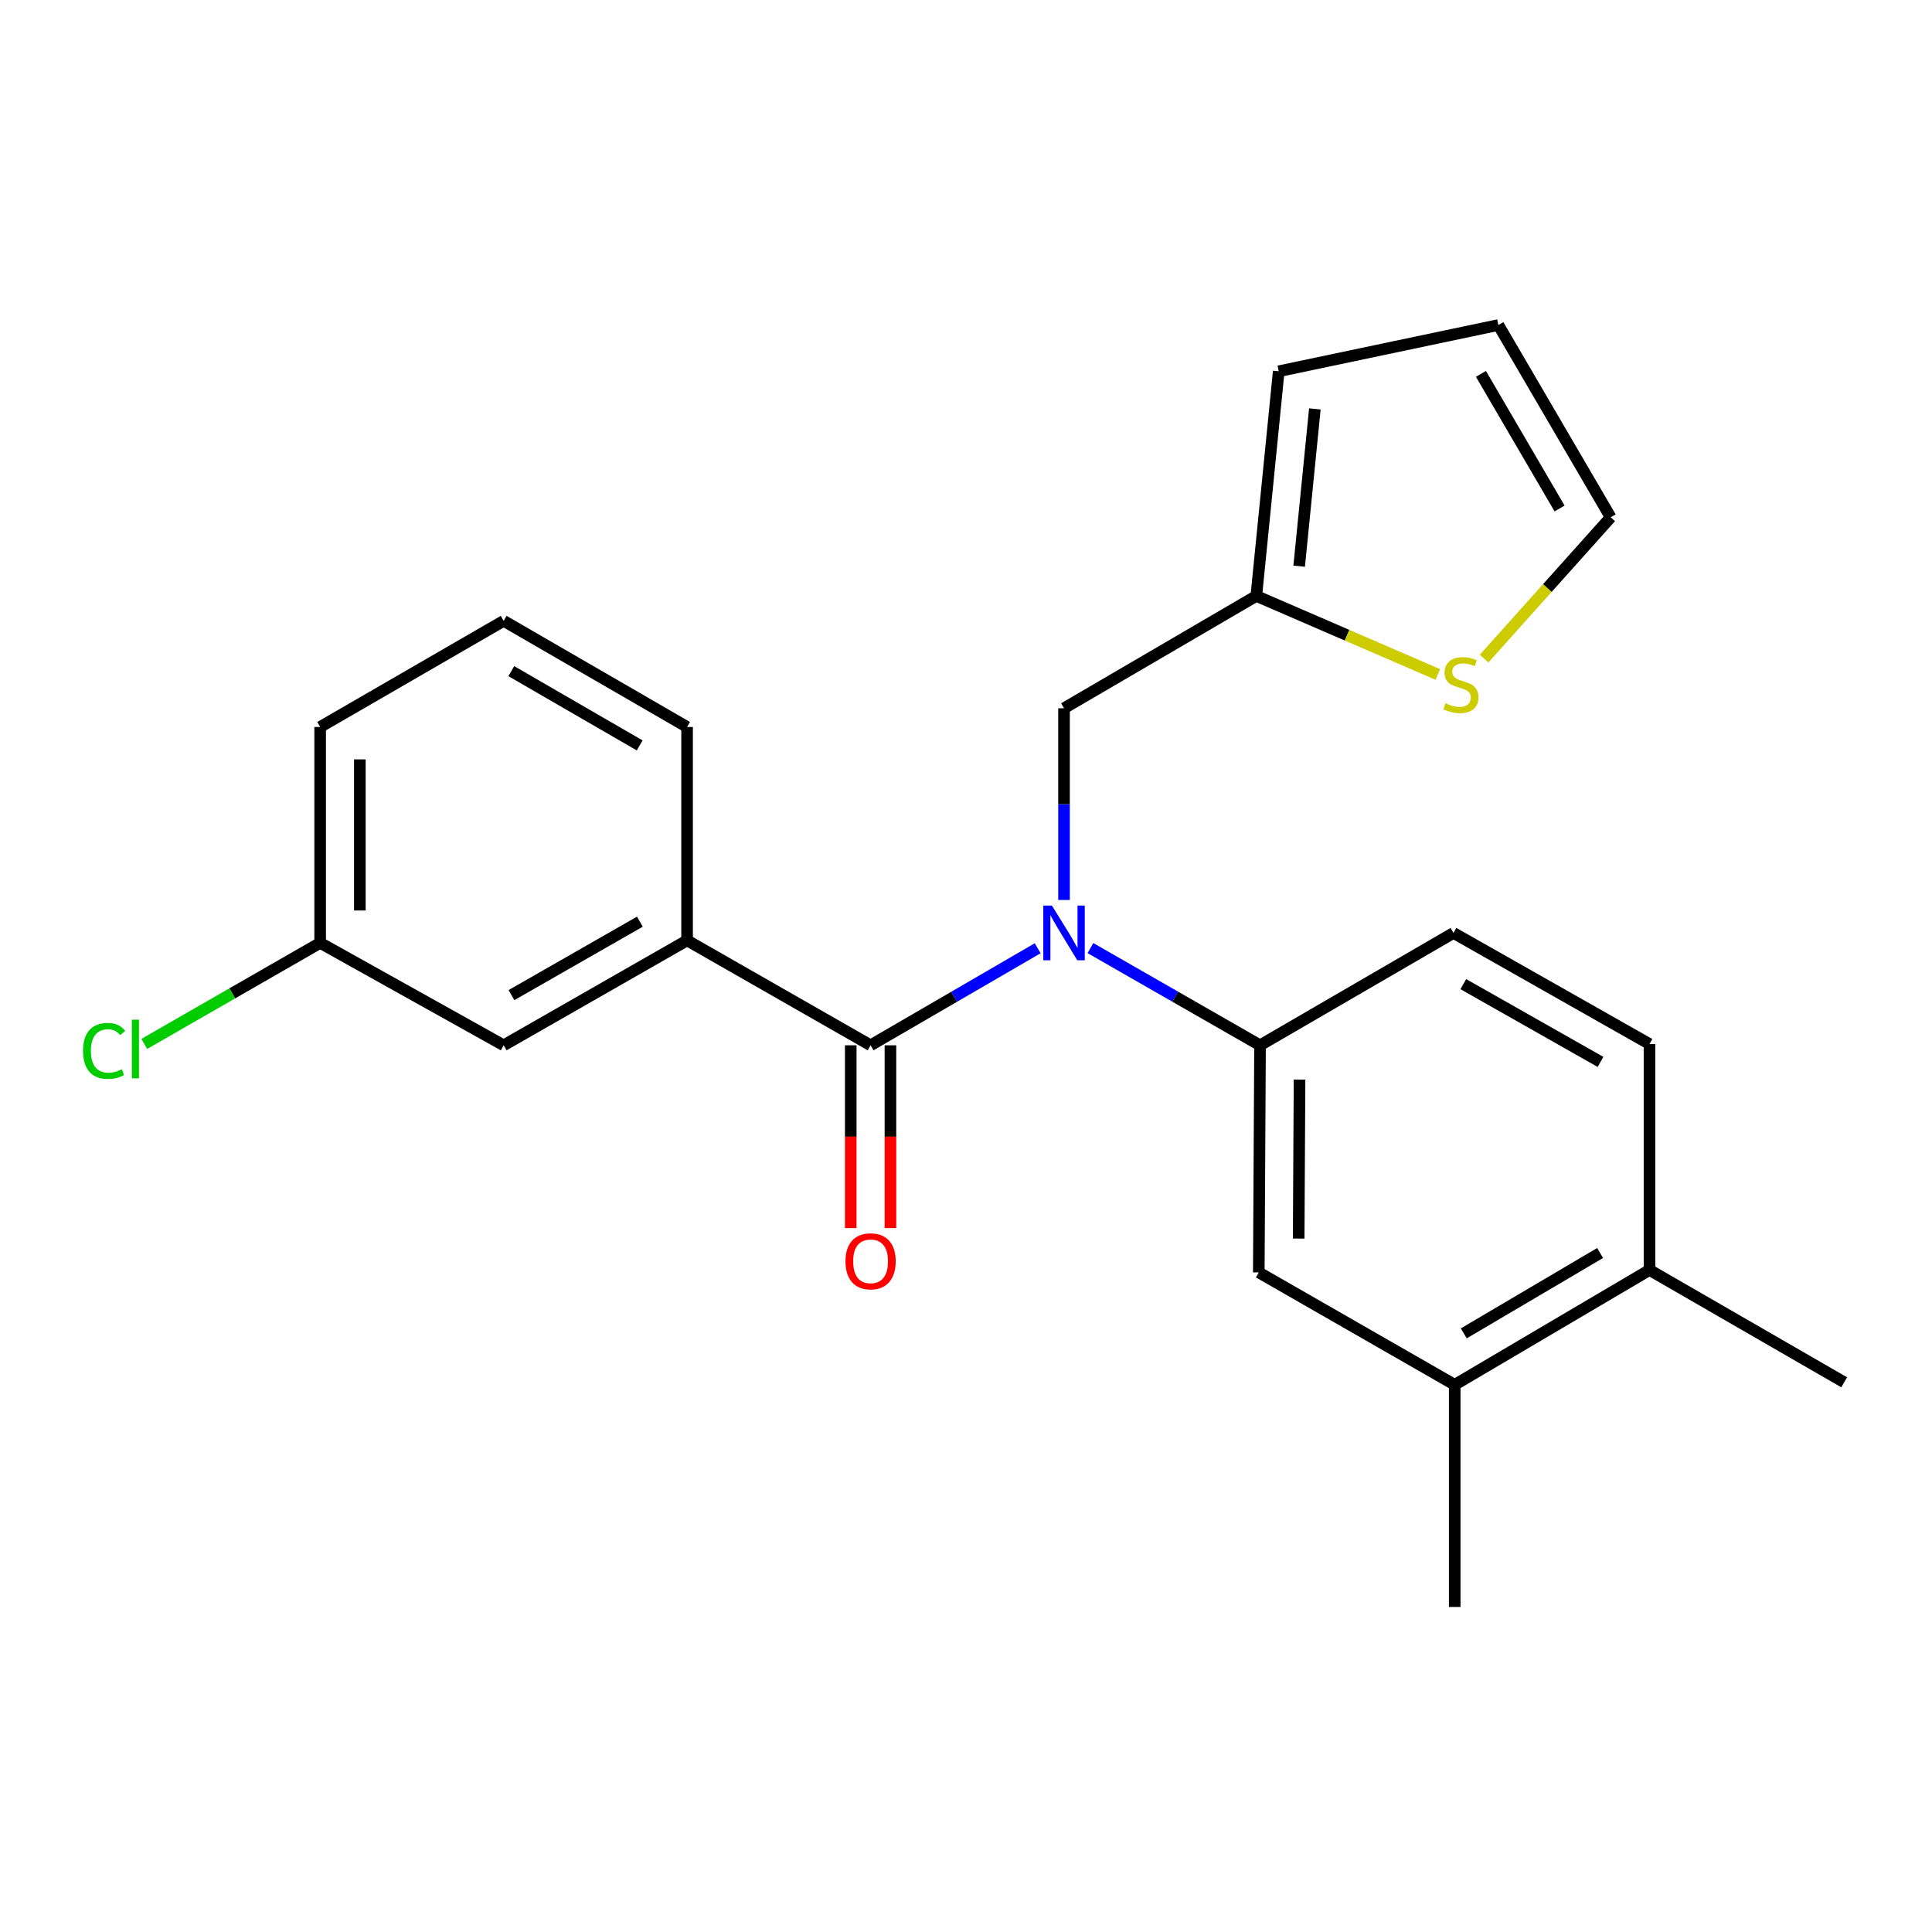<?xml version='1.0' encoding='iso-8859-1'?>
<svg version='1.1' baseProfile='full'
              xmlns='http://www.w3.org/2000/svg'
                      xmlns:rdkit='http://www.rdkit.org/xml'
                      xmlns:xlink='http://www.w3.org/1999/xlink'
                  xml:space='preserve'
width='1000px' height='1000px' viewBox='0 0 1000 1000'>
<!-- END OF HEADER -->
<rect style='opacity:1.0;fill:#FFFFFF;stroke:none' width='1000' height='1000' x='0' y='0'> </rect>
<path class='bond-0' d='M 450.617,541.043 L 493.859,515.927' style='fill:none;fill-rule:evenodd;stroke:#000000;stroke-width:6px;stroke-linecap:butt;stroke-linejoin:miter;stroke-opacity:1' />
<path class='bond-0' d='M 493.859,515.927 L 537.102,490.81' style='fill:none;fill-rule:evenodd;stroke:#0000FF;stroke-width:6px;stroke-linecap:butt;stroke-linejoin:miter;stroke-opacity:1' />
<path class='bond-2' d='M 450.617,541.043 L 355.634,486.749' style='fill:none;fill-rule:evenodd;stroke:#000000;stroke-width:6px;stroke-linecap:butt;stroke-linejoin:miter;stroke-opacity:1' />
<path class='bond-8' d='M 440.345,541.043 L 440.345,588.35' style='fill:none;fill-rule:evenodd;stroke:#000000;stroke-width:6px;stroke-linecap:butt;stroke-linejoin:miter;stroke-opacity:1' />
<path class='bond-8' d='M 440.345,588.35 L 440.345,635.656' style='fill:none;fill-rule:evenodd;stroke:#FF0000;stroke-width:6px;stroke-linecap:butt;stroke-linejoin:miter;stroke-opacity:1' />
<path class='bond-8' d='M 460.889,541.043 L 460.889,588.35' style='fill:none;fill-rule:evenodd;stroke:#000000;stroke-width:6px;stroke-linecap:butt;stroke-linejoin:miter;stroke-opacity:1' />
<path class='bond-8' d='M 460.889,588.35 L 460.889,635.656' style='fill:none;fill-rule:evenodd;stroke:#FF0000;stroke-width:6px;stroke-linecap:butt;stroke-linejoin:miter;stroke-opacity:1' />
<path class='bond-1' d='M 564.4,490.723 L 608.295,515.883' style='fill:none;fill-rule:evenodd;stroke:#0000FF;stroke-width:6px;stroke-linecap:butt;stroke-linejoin:miter;stroke-opacity:1' />
<path class='bond-1' d='M 608.295,515.883 L 652.191,541.043' style='fill:none;fill-rule:evenodd;stroke:#000000;stroke-width:6px;stroke-linecap:butt;stroke-linejoin:miter;stroke-opacity:1' />
<path class='bond-6' d='M 550.736,465.824 L 550.736,416.212' style='fill:none;fill-rule:evenodd;stroke:#0000FF;stroke-width:6px;stroke-linecap:butt;stroke-linejoin:miter;stroke-opacity:1' />
<path class='bond-6' d='M 550.736,416.212 L 550.736,366.599' style='fill:none;fill-rule:evenodd;stroke:#000000;stroke-width:6px;stroke-linecap:butt;stroke-linejoin:miter;stroke-opacity:1' />
<path class='bond-3' d='M 652.191,541.043 L 651.552,658.602' style='fill:none;fill-rule:evenodd;stroke:#000000;stroke-width:6px;stroke-linecap:butt;stroke-linejoin:miter;stroke-opacity:1' />
<path class='bond-3' d='M 672.639,558.788 L 672.191,641.08' style='fill:none;fill-rule:evenodd;stroke:#000000;stroke-width:6px;stroke-linecap:butt;stroke-linejoin:miter;stroke-opacity:1' />
<path class='bond-12' d='M 652.191,541.043 L 752.321,482.891' style='fill:none;fill-rule:evenodd;stroke:#000000;stroke-width:6px;stroke-linecap:butt;stroke-linejoin:miter;stroke-opacity:1' />
<path class='bond-9' d='M 355.634,486.749 L 260.697,541.043' style='fill:none;fill-rule:evenodd;stroke:#000000;stroke-width:6px;stroke-linecap:butt;stroke-linejoin:miter;stroke-opacity:1' />
<path class='bond-9' d='M 331.194,477.059 L 264.738,515.065' style='fill:none;fill-rule:evenodd;stroke:#000000;stroke-width:6px;stroke-linecap:butt;stroke-linejoin:miter;stroke-opacity:1' />
<path class='bond-18' d='M 355.634,486.749 L 355.634,376.289' style='fill:none;fill-rule:evenodd;stroke:#000000;stroke-width:6px;stroke-linecap:butt;stroke-linejoin:miter;stroke-opacity:1' />
<path class='bond-7' d='M 651.552,658.602 L 752.96,716.765' style='fill:none;fill-rule:evenodd;stroke:#000000;stroke-width:6px;stroke-linecap:butt;stroke-linejoin:miter;stroke-opacity:1' />
<path class='bond-4' d='M 650.262,308.459 L 550.736,366.599' style='fill:none;fill-rule:evenodd;stroke:#000000;stroke-width:6px;stroke-linecap:butt;stroke-linejoin:miter;stroke-opacity:1' />
<path class='bond-5' d='M 650.262,308.459 L 697.238,328.783' style='fill:none;fill-rule:evenodd;stroke:#000000;stroke-width:6px;stroke-linecap:butt;stroke-linejoin:miter;stroke-opacity:1' />
<path class='bond-5' d='M 697.238,328.783 L 744.214,349.107' style='fill:none;fill-rule:evenodd;stroke:#CCCC00;stroke-width:6px;stroke-linecap:butt;stroke-linejoin:miter;stroke-opacity:1' />
<path class='bond-13' d='M 650.262,308.459 L 661.869,192.167' style='fill:none;fill-rule:evenodd;stroke:#000000;stroke-width:6px;stroke-linecap:butt;stroke-linejoin:miter;stroke-opacity:1' />
<path class='bond-13' d='M 672.446,293.055 L 680.571,211.651' style='fill:none;fill-rule:evenodd;stroke:#000000;stroke-width:6px;stroke-linecap:butt;stroke-linejoin:miter;stroke-opacity:1' />
<path class='bond-10' d='M 768.163,340.906 L 800.926,304.332' style='fill:none;fill-rule:evenodd;stroke:#CCCC00;stroke-width:6px;stroke-linecap:butt;stroke-linejoin:miter;stroke-opacity:1' />
<path class='bond-10' d='M 800.926,304.332 L 833.688,267.758' style='fill:none;fill-rule:evenodd;stroke:#000000;stroke-width:6px;stroke-linecap:butt;stroke-linejoin:miter;stroke-opacity:1' />
<path class='bond-20' d='M 752.96,716.765 L 752.96,831.767' style='fill:none;fill-rule:evenodd;stroke:#000000;stroke-width:6px;stroke-linecap:butt;stroke-linejoin:miter;stroke-opacity:1' />
<path class='bond-25' d='M 752.96,716.765 L 853.776,657.335' style='fill:none;fill-rule:evenodd;stroke:#000000;stroke-width:6px;stroke-linecap:butt;stroke-linejoin:miter;stroke-opacity:1' />
<path class='bond-25' d='M 757.65,690.152 L 828.221,648.551' style='fill:none;fill-rule:evenodd;stroke:#000000;stroke-width:6px;stroke-linecap:butt;stroke-linejoin:miter;stroke-opacity:1' />
<path class='bond-16' d='M 260.697,541.043 L 165.714,488.027' style='fill:none;fill-rule:evenodd;stroke:#000000;stroke-width:6px;stroke-linecap:butt;stroke-linejoin:miter;stroke-opacity:1' />
<path class='bond-24' d='M 833.688,267.758 L 775.548,168.233' style='fill:none;fill-rule:evenodd;stroke:#000000;stroke-width:6px;stroke-linecap:butt;stroke-linejoin:miter;stroke-opacity:1' />
<path class='bond-24' d='M 807.228,263.192 L 766.53,193.524' style='fill:none;fill-rule:evenodd;stroke:#000000;stroke-width:6px;stroke-linecap:butt;stroke-linejoin:miter;stroke-opacity:1' />
<path class='bond-11' d='M 853.776,657.335 L 853.776,540.392' style='fill:none;fill-rule:evenodd;stroke:#000000;stroke-width:6px;stroke-linecap:butt;stroke-linejoin:miter;stroke-opacity:1' />
<path class='bond-21' d='M 853.776,657.335 L 954.545,715.475' style='fill:none;fill-rule:evenodd;stroke:#000000;stroke-width:6px;stroke-linecap:butt;stroke-linejoin:miter;stroke-opacity:1' />
<path class='bond-15' d='M 752.321,482.891 L 853.776,540.392' style='fill:none;fill-rule:evenodd;stroke:#000000;stroke-width:6px;stroke-linecap:butt;stroke-linejoin:miter;stroke-opacity:1' />
<path class='bond-15' d='M 757.409,509.39 L 828.428,549.64' style='fill:none;fill-rule:evenodd;stroke:#000000;stroke-width:6px;stroke-linecap:butt;stroke-linejoin:miter;stroke-opacity:1' />
<path class='bond-14' d='M 661.869,192.167 L 775.548,168.233' style='fill:none;fill-rule:evenodd;stroke:#000000;stroke-width:6px;stroke-linecap:butt;stroke-linejoin:miter;stroke-opacity:1' />
<path class='bond-17' d='M 165.714,488.027 L 120.201,514.173' style='fill:none;fill-rule:evenodd;stroke:#000000;stroke-width:6px;stroke-linecap:butt;stroke-linejoin:miter;stroke-opacity:1' />
<path class='bond-17' d='M 120.201,514.173 L 74.688,540.32' style='fill:none;fill-rule:evenodd;stroke:#00CC00;stroke-width:6px;stroke-linecap:butt;stroke-linejoin:miter;stroke-opacity:1' />
<path class='bond-23' d='M 165.714,488.027 L 165.714,376.289' style='fill:none;fill-rule:evenodd;stroke:#000000;stroke-width:6px;stroke-linecap:butt;stroke-linejoin:miter;stroke-opacity:1' />
<path class='bond-23' d='M 186.258,471.267 L 186.258,393.05' style='fill:none;fill-rule:evenodd;stroke:#000000;stroke-width:6px;stroke-linecap:butt;stroke-linejoin:miter;stroke-opacity:1' />
<path class='bond-19' d='M 355.634,376.289 L 260.697,321.356' style='fill:none;fill-rule:evenodd;stroke:#000000;stroke-width:6px;stroke-linecap:butt;stroke-linejoin:miter;stroke-opacity:1' />
<path class='bond-19' d='M 331.104,385.831 L 264.648,347.378' style='fill:none;fill-rule:evenodd;stroke:#000000;stroke-width:6px;stroke-linecap:butt;stroke-linejoin:miter;stroke-opacity:1' />
<path class='bond-22' d='M 260.697,321.356 L 165.714,376.289' style='fill:none;fill-rule:evenodd;stroke:#000000;stroke-width:6px;stroke-linecap:butt;stroke-linejoin:miter;stroke-opacity:1' />
<path  class='atom-1' d='M 544.476 468.731
L 553.756 483.731
Q 554.676 485.211, 556.156 487.891
Q 557.636 490.571, 557.716 490.731
L 557.716 468.731
L 561.476 468.731
L 561.476 497.051
L 557.596 497.051
L 547.636 480.651
Q 546.476 478.731, 545.236 476.531
Q 544.036 474.331, 543.676 473.651
L 543.676 497.051
L 539.996 497.051
L 539.996 468.731
L 544.476 468.731
' fill='#0000FF'/>
<path  class='atom-6' d='M 748.179 364.004
Q 748.499 364.124, 749.819 364.684
Q 751.139 365.244, 752.579 365.604
Q 754.059 365.924, 755.499 365.924
Q 758.179 365.924, 759.739 364.644
Q 761.299 363.324, 761.299 361.044
Q 761.299 359.484, 760.499 358.524
Q 759.739 357.564, 758.539 357.044
Q 757.339 356.524, 755.339 355.924
Q 752.819 355.164, 751.299 354.444
Q 749.819 353.724, 748.739 352.204
Q 747.699 350.684, 747.699 348.124
Q 747.699 344.564, 750.099 342.364
Q 752.539 340.164, 757.339 340.164
Q 760.619 340.164, 764.339 341.724
L 763.419 344.804
Q 760.019 343.404, 757.459 343.404
Q 754.699 343.404, 753.179 344.564
Q 751.659 345.684, 751.699 347.644
Q 751.699 349.164, 752.459 350.084
Q 753.259 351.004, 754.379 351.524
Q 755.539 352.044, 757.459 352.644
Q 760.019 353.444, 761.539 354.244
Q 763.059 355.044, 764.139 356.684
Q 765.259 358.284, 765.259 361.044
Q 765.259 364.964, 762.619 367.084
Q 760.019 369.164, 755.659 369.164
Q 753.139 369.164, 751.219 368.604
Q 749.339 368.084, 747.099 367.164
L 748.179 364.004
' fill='#CCCC00'/>
<path  class='atom-9' d='M 437.617 652.85
Q 437.617 646.05, 440.977 642.25
Q 444.337 638.45, 450.617 638.45
Q 456.897 638.45, 460.257 642.25
Q 463.617 646.05, 463.617 652.85
Q 463.617 659.73, 460.217 663.65
Q 456.817 667.53, 450.617 667.53
Q 444.377 667.53, 440.977 663.65
Q 437.617 659.77, 437.617 652.85
M 450.617 664.33
Q 454.937 664.33, 457.257 661.45
Q 459.617 658.53, 459.617 652.85
Q 459.617 647.29, 457.257 644.49
Q 454.937 641.65, 450.617 641.65
Q 446.297 641.65, 443.937 644.45
Q 441.617 647.25, 441.617 652.85
Q 441.617 658.57, 443.937 661.45
Q 446.297 664.33, 450.617 664.33
' fill='#FF0000'/>
<path  class='atom-18' d='M 42.971 543.94
Q 42.971 536.9, 46.251 533.22
Q 49.571 529.5, 55.851 529.5
Q 61.691 529.5, 64.811 533.62
L 62.171 535.78
Q 59.891 532.78, 55.851 532.78
Q 51.571 532.78, 49.291 535.66
Q 47.051 538.5, 47.051 543.94
Q 47.051 549.54, 49.371 552.42
Q 51.731 555.3, 56.291 555.3
Q 59.411 555.3, 63.051 553.42
L 64.171 556.42
Q 62.691 557.38, 60.451 557.94
Q 58.211 558.5, 55.731 558.5
Q 49.571 558.5, 46.251 554.74
Q 42.971 550.98, 42.971 543.94
' fill='#00CC00'/>
<path  class='atom-18' d='M 68.251 527.78
L 71.931 527.78
L 71.931 558.14
L 68.251 558.14
L 68.251 527.78
' fill='#00CC00'/>
</svg>
